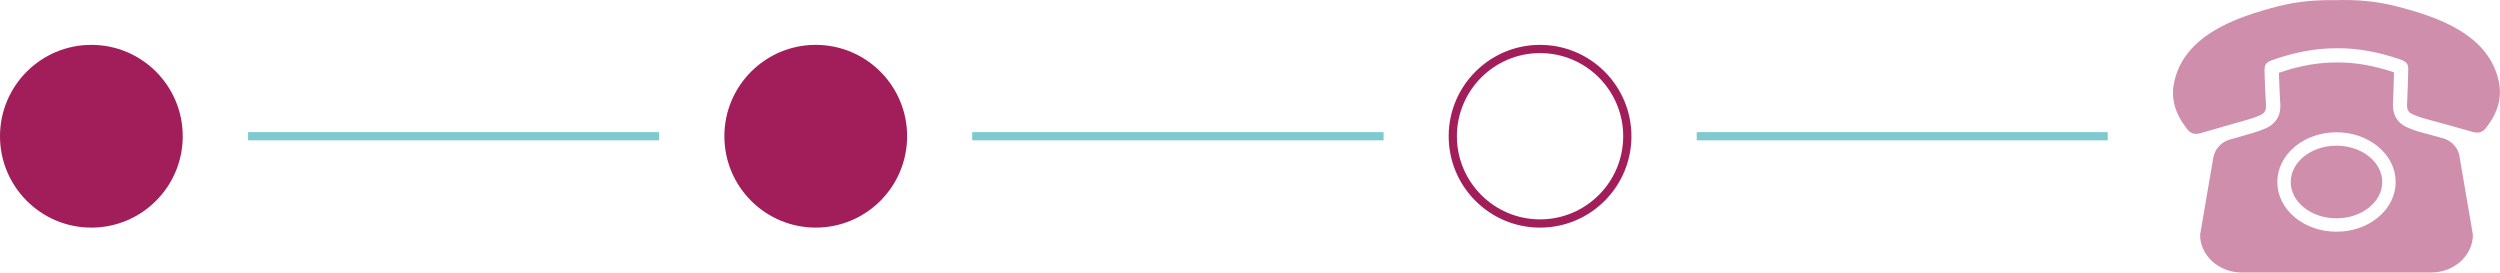 <?xml version="1.0" encoding="UTF-8"?><svg id="a" xmlns="http://www.w3.org/2000/svg" viewBox="0 0 304.26 33.17"><defs><style>.b,.c{fill:#a11e5a;}.d{fill:none;stroke:#7fcad0;stroke-miterlimit:10;}.c{opacity:.5;}</style></defs><path class="c" d="M289.93,22.15c0,2.44-2.5,4.42-5.57,4.42s-5.57-1.98-5.57-4.42,2.5-4.42,5.57-4.42,5.57,1.98,5.57,4.42Zm9.41-3.06l1.62,9.48c0,2.54-2.29,4.6-5.11,4.6h-22.98c-2.82,0-5.11-2.06-5.11-4.6l1.6-9.34c.18-1.08,.97-1.95,2.02-2.25l.37-.1c.81-.23,1.65-.47,2.47-.71,.56-.16,1.1-.36,1.6-.59,.83-.38,1.8-1.19,1.7-2.92-.07-1.34-.14-2.56-.17-3.8,2.46-.85,4.74-1.26,6.95-1.26h.07c.06,0,.12,0,.18,0,2.17,0,4.39,.39,6.81,1.2-.02,1.24-.08,2.51-.13,3.8-.08,1.73,.9,2.53,1.73,2.9,.5,.22,1.04,.42,1.6,.57,.83,.23,1.67,.46,2.48,.68l.27,.07c1.06,.29,1.86,1.17,2.04,2.25Zm-7.78,3.06c0-1.65-.77-3.19-2.17-4.33-1.35-1.11-3.14-1.72-5.03-1.72s-3.68,.61-5.03,1.72c-1.4,1.15-2.17,2.69-2.17,4.33s.77,3.19,2.17,4.33c1.35,1.11,3.14,1.72,5.03,1.72s3.68-.61,5.03-1.72c1.4-1.15,2.17-2.69,2.17-4.33Zm12.53-12.34c-1.28-5.71-7.56-7.81-12.59-9.08-2.37-.6-4.78-.79-7.2-.71-2.42-.05-4.82,.16-7.19,.78-5.02,1.32-11.27,3.47-12.5,9.19-.23,1.05-.18,2.01,.07,2.91,.27,.98,.79,1.89,1.49,2.79,.45,.58,.96,.72,1.66,.51,1.96-.58,3.93-1.12,5.9-1.69,.46-.13,.92-.3,1.36-.5,.56-.26,.72-.62,.69-1.24-.08-1.38-.15-2.75-.18-4.13,0-.26,0-.53,.12-.76,.17-.32,.54-.47,.89-.59,2.49-.88,5.07-1.42,7.72-1.42h.01s0,0,.01,0h0c2.65-.03,5.23,.49,7.73,1.35,.34,.12,.71,.26,.89,.58,.13,.23,.13,.5,.12,.76-.02,1.38-.08,2.75-.14,4.13-.03,.62,.13,.98,.7,1.23,.44,.2,.9,.36,1.37,.49,1.97,.55,3.95,1.07,5.91,1.64,.7,.2,1.21,.06,1.66-.52,.69-.9,1.2-1.82,1.46-2.81,.24-.9,.28-1.86,.04-2.91Z"/><circle class="b" cx="11.12" cy="16.58" r="11.12"/><circle class="b" cx="99.28" cy="16.58" r="11.12"/><path class="b" d="M187.43,6.46c5.58,0,10.12,4.54,10.12,10.12s-4.54,10.12-10.12,10.12-10.12-4.54-10.12-10.12,4.54-10.12,10.12-10.12m0-1c-6.14,0-11.12,4.98-11.12,11.12s4.98,11.12,11.12,11.12,11.12-4.98,11.12-11.12-4.98-11.12-11.12-11.12h0Z"/><line class="d" x1="30.19" y1="16.58" x2="80.21" y2="16.58"/><line class="d" x1="118.32" y1="16.58" x2="168.39" y2="16.58"/><line class="d" x1="206.5" y1="16.58" x2="256.52" y2="16.58"/></svg>
